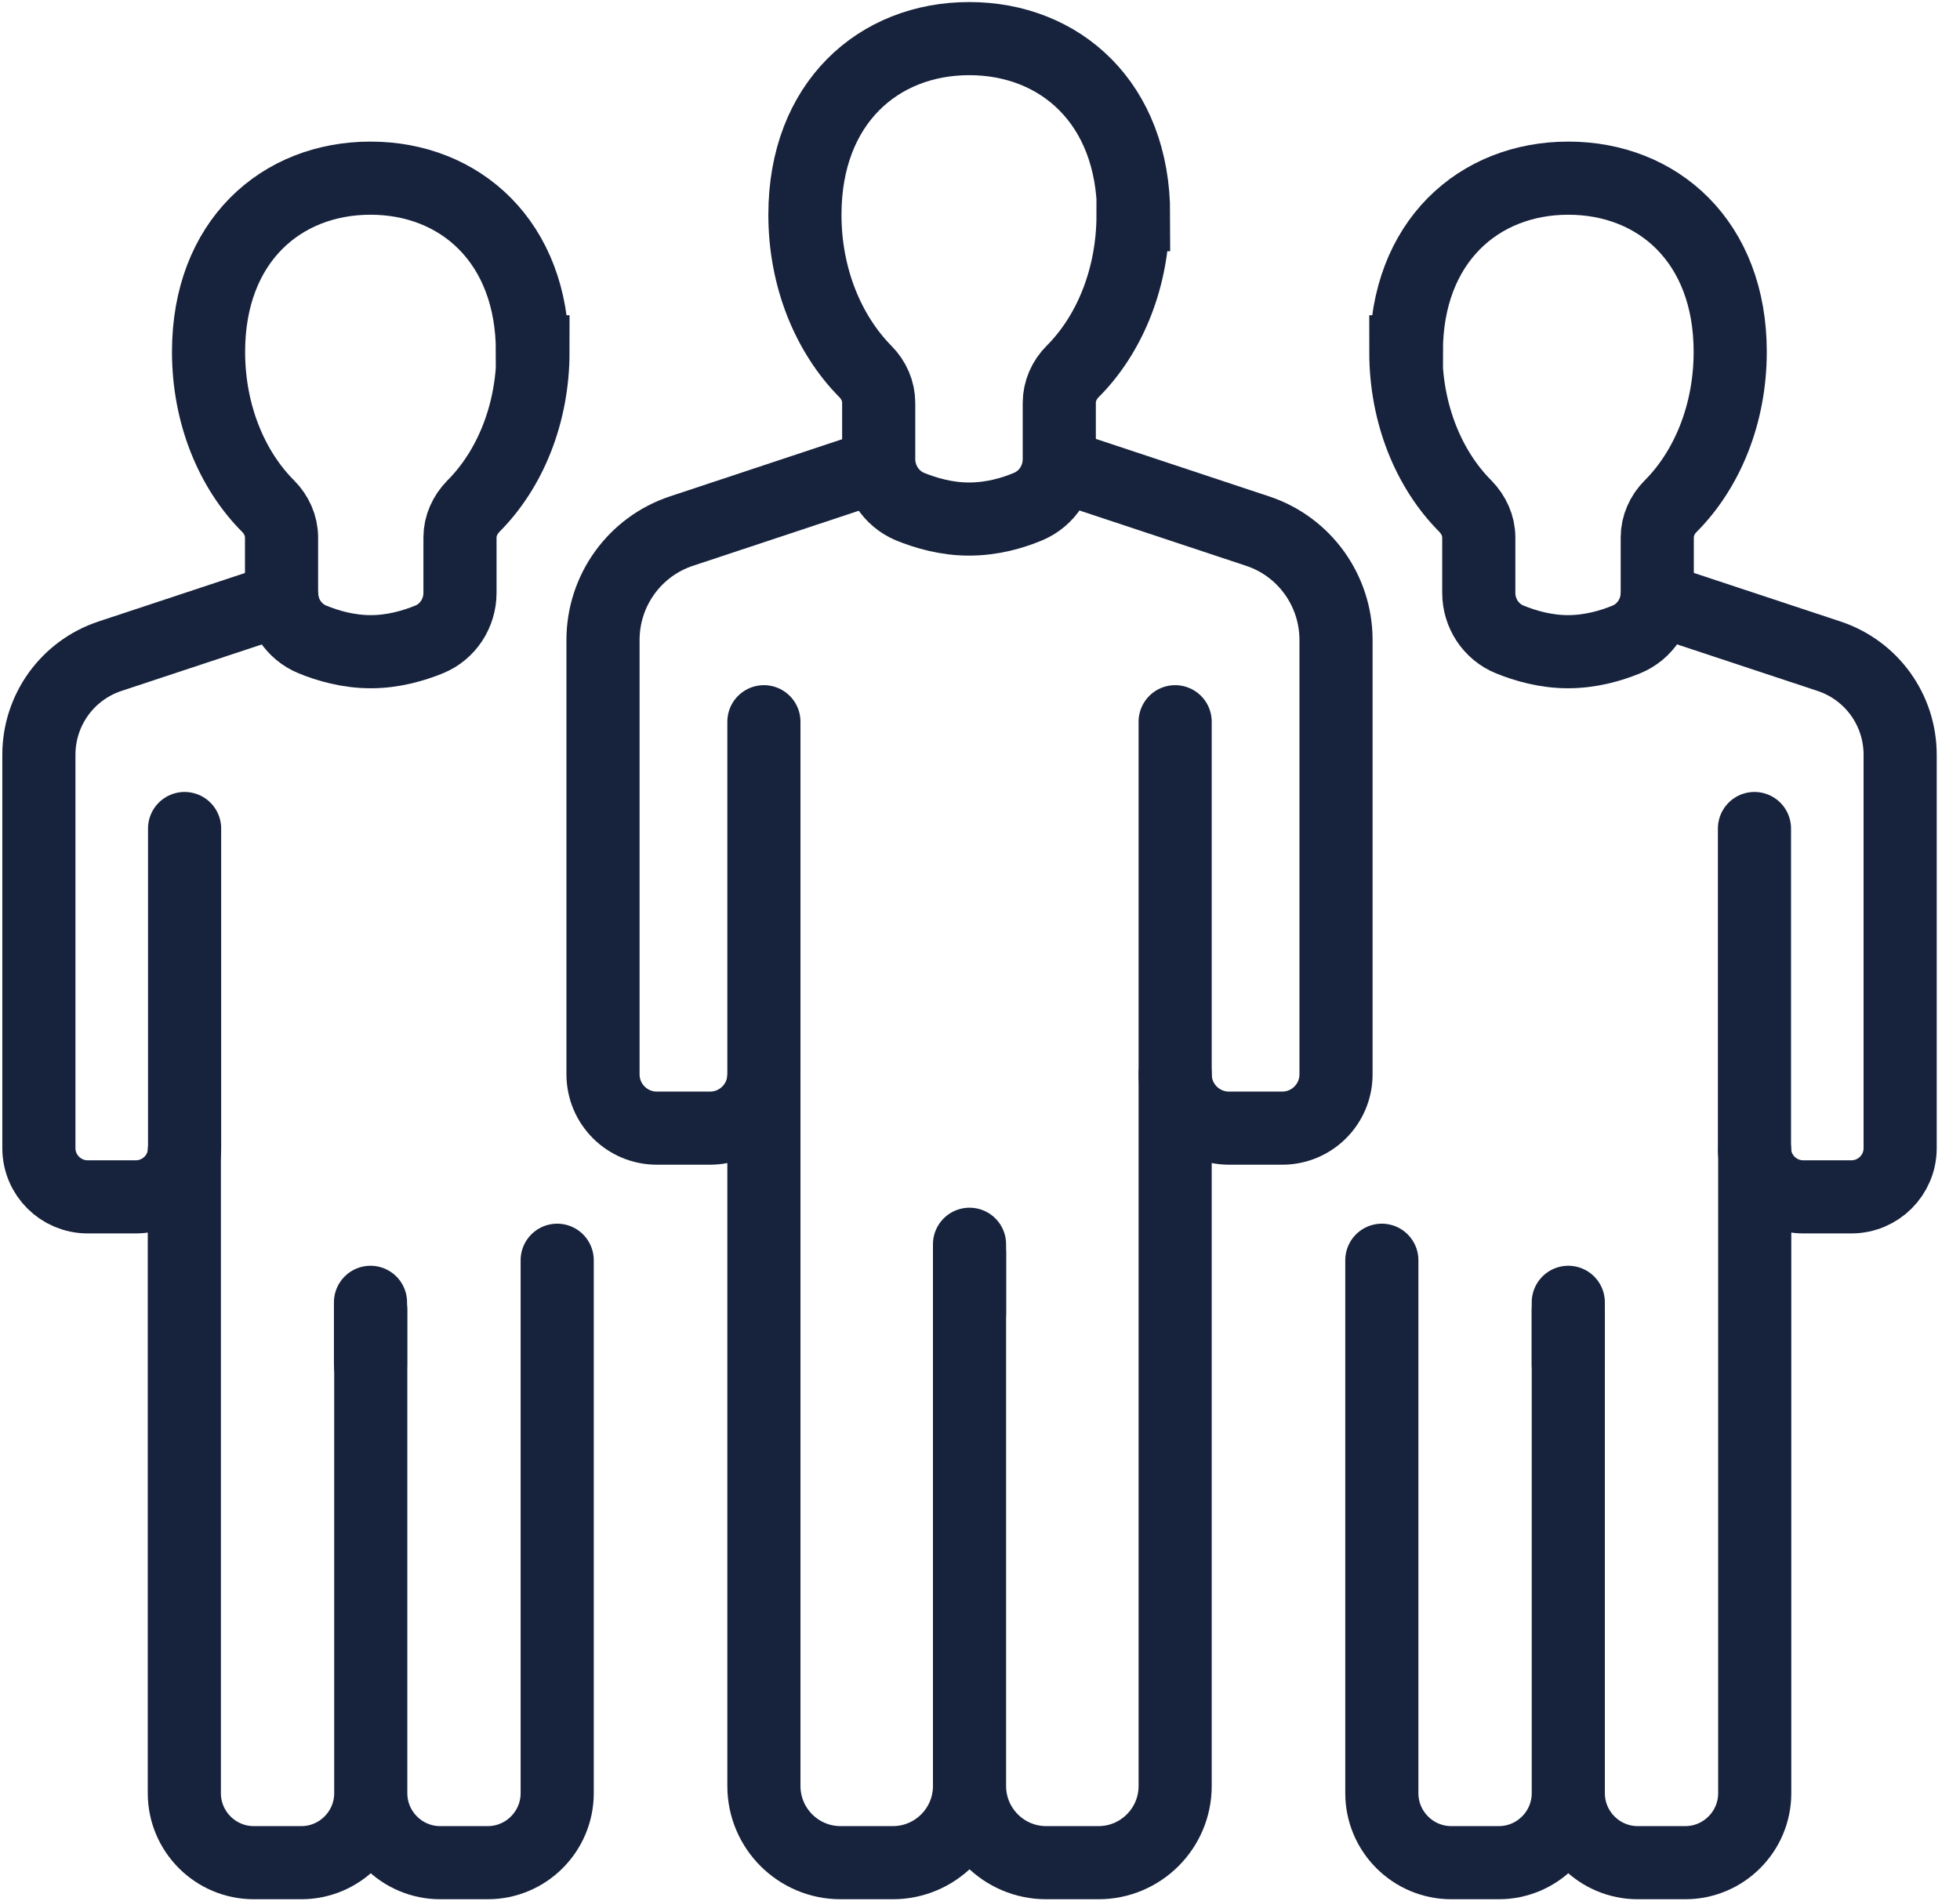 <svg width="67" height="65" viewBox="0 0 67 65" fill="none" xmlns="http://www.w3.org/2000/svg">
<g clip-path="url(#clip0_1298_1944)">
<path d="M38.751 7.339C38.751 3.524 36.238 1.32 33.133 1.32C30.028 1.32 27.515 3.524 27.515 7.339C27.515 9.506 28.325 11.427 29.582 12.701C29.873 12.993 30.037 13.375 30.037 13.776V15.697C30.037 16.398 30.456 17.044 31.102 17.318C31.64 17.536 32.341 17.745 33.124 17.745C33.907 17.745 34.608 17.545 35.145 17.318C35.8 17.044 36.21 16.398 36.21 15.697V13.776C36.21 13.366 36.383 12.984 36.666 12.701C37.931 11.436 38.732 9.506 38.732 7.339H38.751Z" stroke="#17223C" stroke-width="2.5" stroke-miterlimit="10" stroke-linecap="round"/>
<path d="M26.113 36.829V61.058C26.113 62.505 27.287 63.68 28.735 63.68H30.52C31.967 63.68 33.142 62.505 33.142 61.058M33.142 61.058V42.83M33.142 61.058C33.142 62.505 34.316 63.68 35.764 63.68H37.549C38.996 63.68 40.171 62.505 40.171 61.058V36.72" stroke="#17223C" stroke-width="2.5" stroke-miterlimit="10" stroke-linecap="round"/>
<path d="M36.483 15.997L42.984 18.155C44.587 18.683 45.67 20.186 45.67 21.879V36.729C45.67 37.74 44.851 38.568 43.831 38.568H42.01C40.999 38.568 40.171 37.749 40.171 36.729V24.674" stroke="#17223C" stroke-width="2.5" stroke-miterlimit="10" stroke-linecap="round"/>
<path d="M29.8 15.997L23.299 18.155C21.697 18.683 20.613 20.186 20.613 21.879V36.729C20.613 37.74 21.433 38.568 22.453 38.568H24.274C25.284 38.568 26.113 37.749 26.113 36.729V24.674" stroke="#17223C" stroke-width="2.5" stroke-miterlimit="10" stroke-linecap="round"/>
<path d="M33.142 44.887V42.538" stroke="#17223C" stroke-width="2.5" stroke-miterlimit="10" stroke-linecap="round"/>
<path d="M18.201 12.028C18.201 8.267 15.724 6.091 12.665 6.091C9.606 6.091 7.129 8.258 7.129 12.028C7.129 14.158 7.921 16.061 9.169 17.308C9.451 17.591 9.624 17.973 9.624 18.374V20.267C9.624 20.959 10.034 21.597 10.68 21.861C11.208 22.079 11.909 22.28 12.674 22.28C13.439 22.28 14.131 22.079 14.668 21.861C15.315 21.597 15.724 20.959 15.724 20.267V18.374C15.724 17.973 15.897 17.6 16.179 17.308C17.427 16.061 18.219 14.158 18.219 12.028H18.201Z" stroke="#17223C" stroke-width="2.5" stroke-miterlimit="10" stroke-linecap="round"/>
<path d="M6.301 39.352V61.303C6.301 62.614 7.366 63.68 8.677 63.68H10.298C11.609 63.68 12.674 62.614 12.674 61.303M12.674 61.303V44.787M12.674 61.303C12.674 62.614 13.739 63.68 15.05 63.68H16.671C17.982 63.68 19.047 62.614 19.047 61.303V43.084" stroke="#17223C" stroke-width="2.5" stroke-miterlimit="10" stroke-linecap="round"/>
<path d="M9.642 20.486L3.76 22.434C2.304 22.917 1.329 24.274 1.329 25.803V39.251C1.329 40.171 2.076 40.917 2.996 40.917H4.644C5.563 40.917 6.31 40.171 6.31 39.251V28.325" stroke="#17223C" stroke-width="2.5" stroke-miterlimit="10" stroke-linecap="round"/>
<path d="M12.665 46.654V44.523" stroke="#17223C" stroke-width="2.5" stroke-miterlimit="10" stroke-linecap="round"/>
<path d="M48.074 12.028C48.074 8.267 50.55 6.091 53.61 6.091C56.669 6.091 59.145 8.258 59.145 12.028C59.145 14.158 58.353 16.061 57.106 17.308C56.824 17.591 56.651 17.973 56.651 18.374V20.267C56.651 20.959 56.241 21.597 55.595 21.861C55.066 22.079 54.365 22.28 53.601 22.28C52.836 22.28 52.144 22.079 51.607 21.861C50.96 21.597 50.55 20.959 50.55 20.267V18.374C50.55 17.973 50.377 17.6 50.095 17.308C48.848 16.061 48.056 14.158 48.056 12.028H48.074Z" stroke="#17223C" stroke-width="2.5" stroke-miterlimit="10" stroke-linecap="round"/>
<path d="M59.983 39.352V61.303C59.983 62.614 58.918 63.68 57.607 63.68H55.986C54.675 63.68 53.61 62.614 53.61 61.303M53.61 61.303V44.787M53.61 61.303C53.61 62.614 52.544 63.68 51.233 63.68H49.613C48.302 63.68 47.236 62.614 47.236 61.303V43.084" stroke="#17223C" stroke-width="2.5" stroke-miterlimit="10" stroke-linecap="round"/>
<path d="M56.642 20.486L62.523 22.434C63.98 22.917 64.954 24.274 64.954 25.803V39.251C64.954 40.171 64.208 40.917 63.288 40.917H61.64C60.721 40.917 59.974 40.171 59.974 39.251V28.325" stroke="#17223C" stroke-width="2.5" stroke-miterlimit="10" stroke-linecap="round"/>
<path d="M53.61 46.654V44.523" stroke="#17223C" stroke-width="2.5" stroke-miterlimit="10" stroke-linecap="round"/>
</g>
<defs>
<clipPath id="clip0_1298_1944">
<rect width="66.284" height="65" fill="white"/>
</clipPath>
</defs>
</svg>
